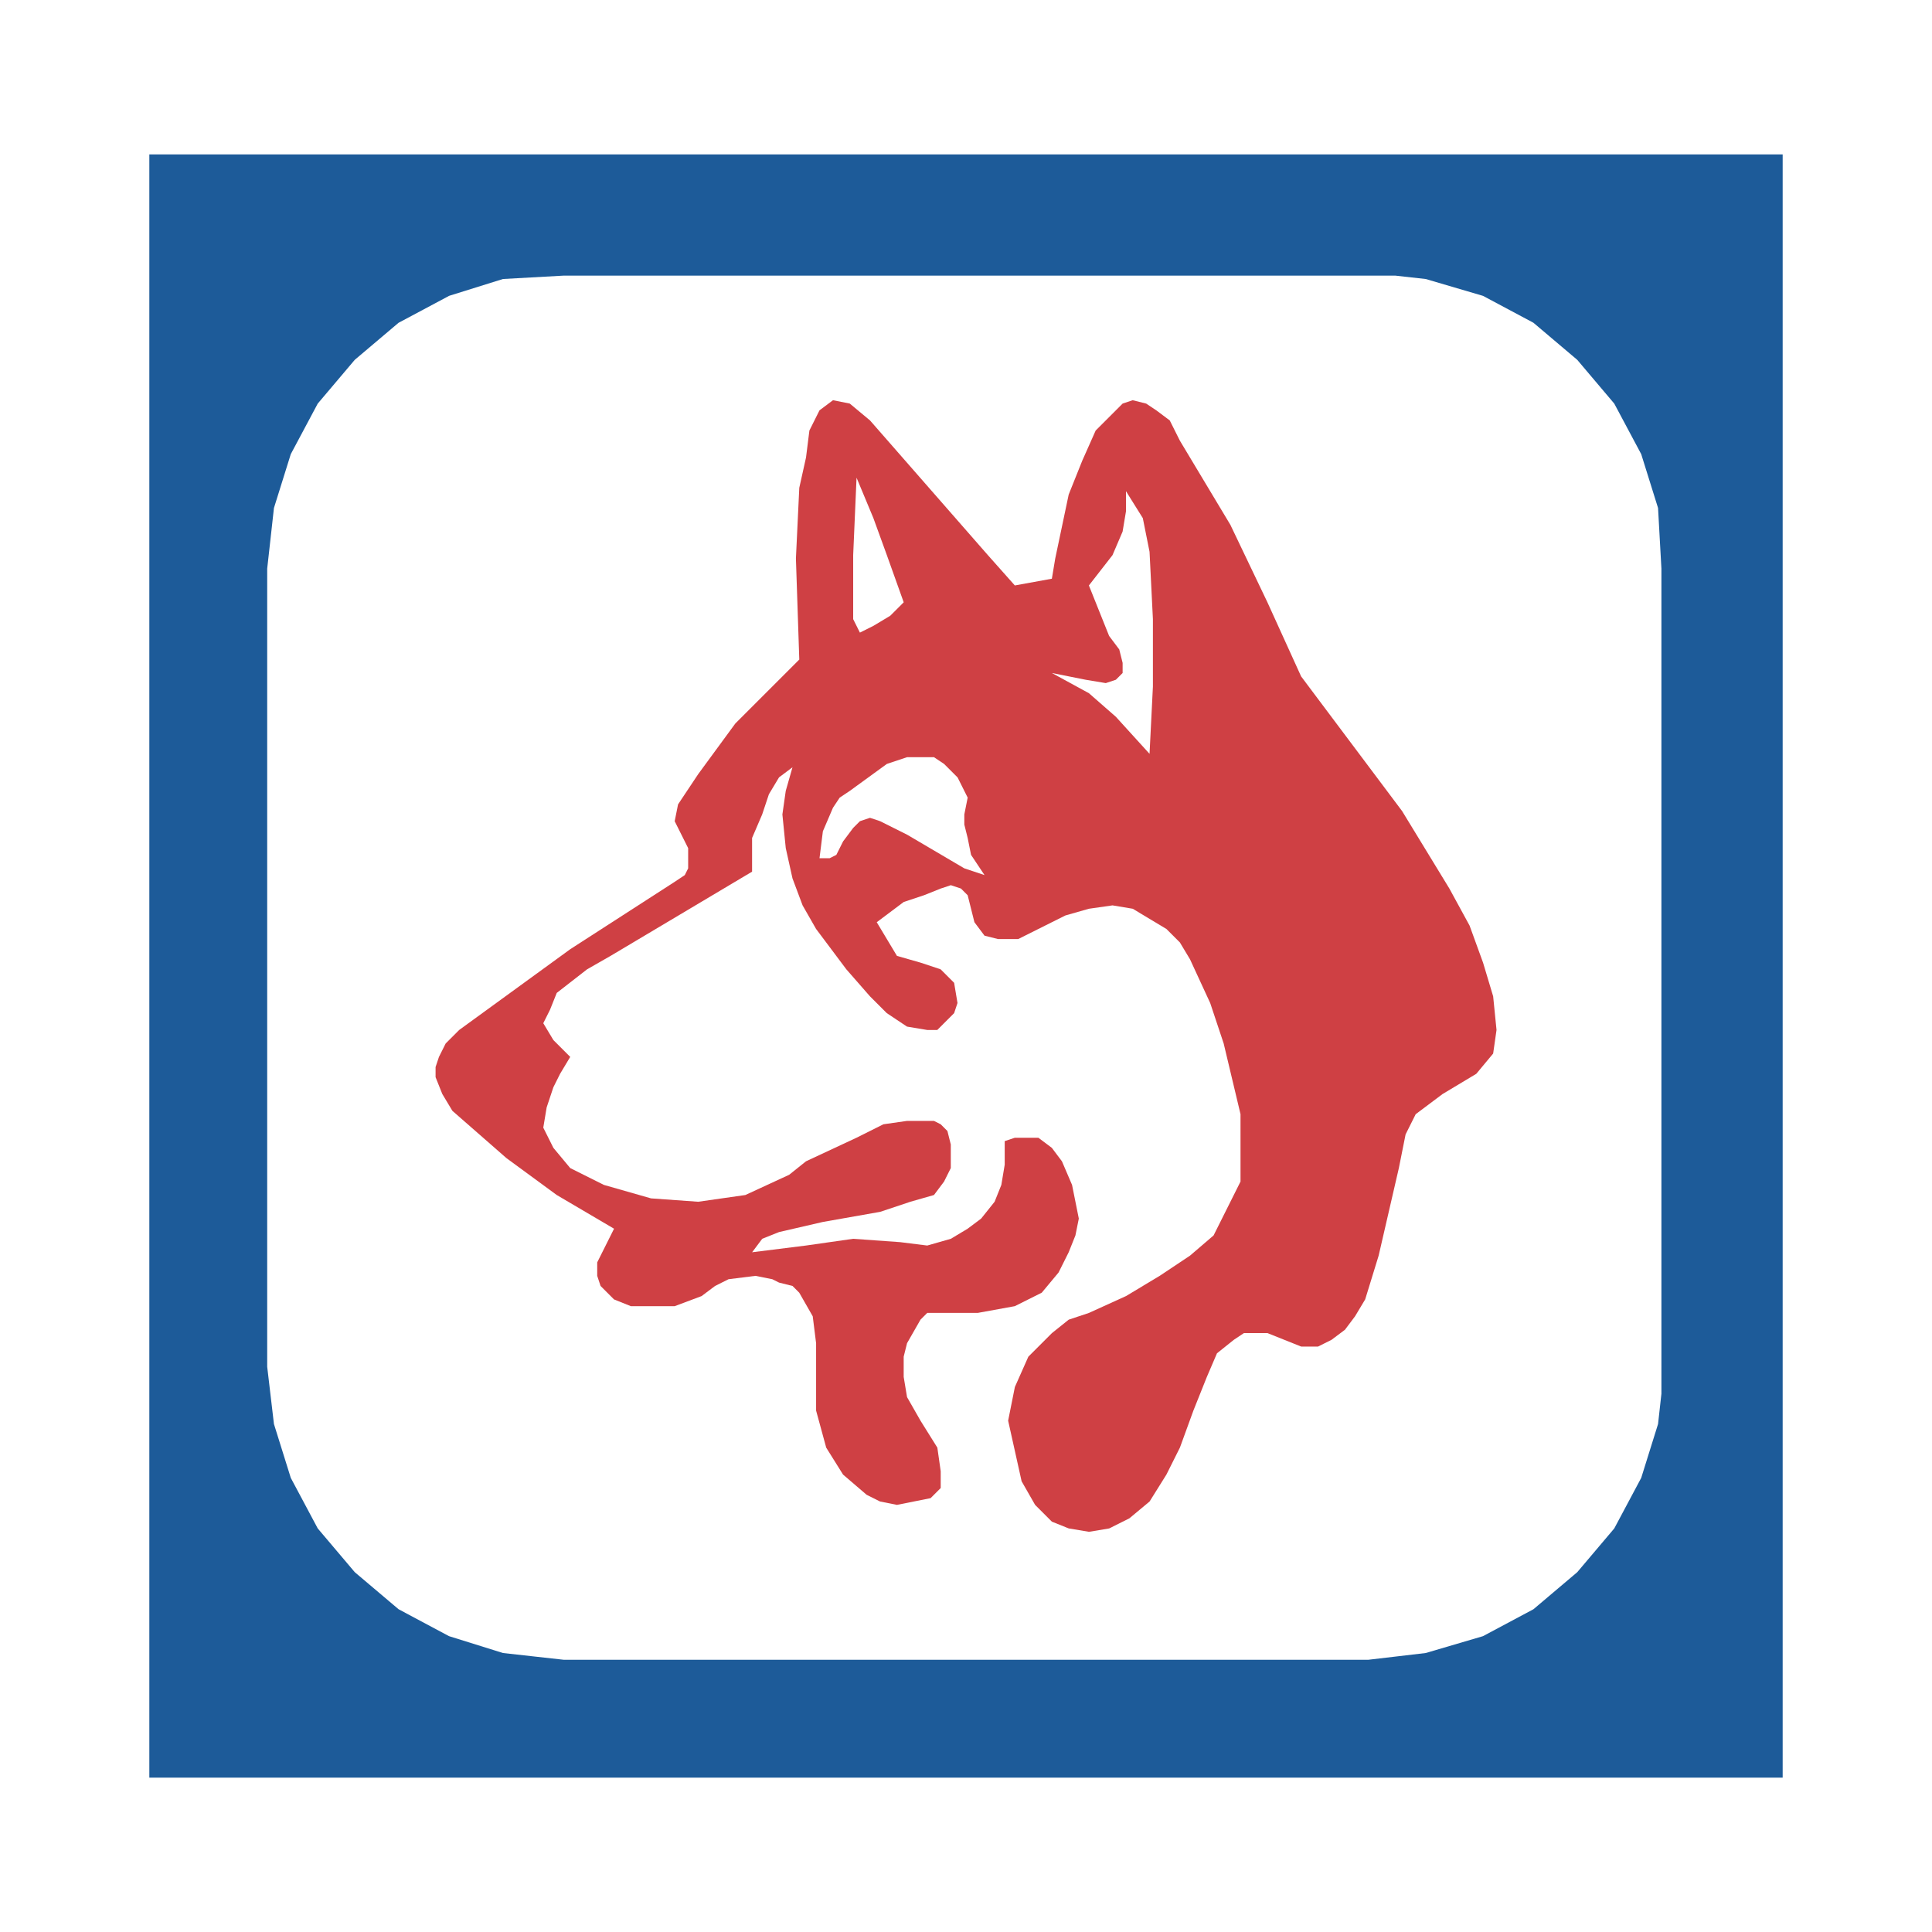 <svg xmlns="http://www.w3.org/2000/svg" width="2500" height="2500" viewBox="0 0 192.756 192.756"><g fill-rule="evenodd" clip-rule="evenodd"><path fill="#fff" d="M0 0h192.756v192.756H0V0z"/><path fill="#fff" d="M19.603 20.443H172.48v151.198H19.603V20.443z"/><path d="M139.889 80.922l-7.055-9.407-3.023-4.033-3.361-7.392-3.695-7.728-5.041-8.4-1.008-2.016-1.344-1.007-1.008-.672-1.344-.336-1.008.336-.672.672-2.016 2.016-1.344 3.023-1.346 3.36-1.344 6.384-.336 2.016-3.695.672-2.688-3.023-11.76-13.44-2.017-1.68-1.68-.336-1.344 1.009-1.008 2.016-.336 2.688-.672 3.024-.336 7.056.336 10.08-6.384 6.384-3.696 5.04-2.015 3.025-.336 1.679 1.344 2.688v2.016l-.336.672-1.008.672-10.416 6.72-11.088 8.063-1.345 1.346-.671 1.342-.336 1.01v1.008l.671 1.68 1.008 1.68 2.688 2.352 2.688 2.352 5.04 3.697 5.711 3.359-1.679 3.359v1.344l.335 1.008.672.674.671.67 1.68.674h4.369l2.688-1.008 1.344-1.01 1.344-.672 2.688-.336 1.68.336.672.336 1.344.336.672.674 1.344 2.352.336 2.688v6.721l1.008 3.695 1.68 2.688 2.352 2.016 1.344.672 1.68.336 1.68-.336 1.68-.336 1.008-1.008v-1.68l-.335-2.352-1.68-2.688-1.344-2.354-.335-2.016v-2.016l.335-1.344 1.344-2.352.672-.672h5.041l3.695-.672 2.688-1.344 1.68-2.018 1.008-2.016.672-1.68.338-1.68-.674-3.359-1.008-2.354-1.008-1.344-1.344-1.008H101.248l-1.008.336v2.352l-.336 2.018-.672 1.68-1.344 1.68-1.345 1.008-1.68 1.008-2.352.672-2.688-.336-4.704-.336-4.704.672-5.376.672 1.008-1.344 1.68-.672 4.368-1.008 5.711-1.008 3.024-1.008 2.352-.672 1.008-1.344.671-1.344v-2.354l-.336-1.344-.672-.672-.672-.336h-2.688l-2.352.336-2.688 1.344-5.04 2.352-1.68 1.344-4.368 2.018-4.705.672-4.704-.336-4.704-1.344-3.36-1.68-1.68-2.018-1.008-2.016.336-2.016.672-2.016.672-1.344 1.008-1.682-1.68-1.68-1.008-1.68.672-1.344.672-1.68 3.024-2.352 2.352-1.345 14.112-8.4v-3.36l1.008-2.351.672-2.016 1.008-1.68 1.344-1.008-.672 2.353-.336 2.352.336 3.359.672 3.024 1.007 2.688 1.344 2.352 3.024 4.033 2.352 2.688 1.68 1.68 2.016 1.344 2.016.336h1.008l1.007-1.008.672-.672.336-1.008-.336-2.016-1.344-1.344-2.016-.672-2.344-.67-1.008-1.68-1.008-1.68 2.688-2.016 2.016-.672 1.68-.672 1.008-.335 1.008.335.672.672.673 2.688 1.008 1.344 1.344.336h2.016l2.016-1.008 2.688-1.344 2.352-.672 2.354-.336 2.016.336 1.68 1.008 1.68 1.008 1.344 1.344 1.01 1.681 2.016 4.368 1.344 4.033 1.68 7.055V117.883l-1.344 2.688-1.344 2.688-2.352 2.016-3.025 2.016-3.359 2.018-3.697 1.68-2.016.672-1.68 1.344-1.344 1.344-1.008 1.008-1.344 3.023-.672 3.361.672 3.023.672 3.023 1.344 2.352 1.68 1.68 1.68.674 2.016.336 2.018-.336 2.016-1.01 2.016-1.68 1.68-2.688 1.344-2.688 1.346-3.695 1.344-3.361 1.008-2.352 1.68-1.344 1.008-.672h2.352l1.68.672 1.682.672h1.68l1.344-.672 1.344-1.008 1.008-1.344 1.008-1.682 1.344-4.367 2.016-8.734.672-3.361 1.008-2.016 2.689-2.016 3.359-2.016 1.68-2.018.336-2.352-.336-3.359-1.008-3.359-1.344-3.697-2.016-3.696-4.715-7.728zm-29.231-17.471l-2.018-5.04 2.354-3.023 1.008-2.352.336-2.016v-2.016l1.68 2.688.672 3.359.336 6.72v6.72l-.336 6.719-3.359-3.695-2.689-2.353-3.695-2.016 3.361.671 2.016.336 1.008-.336.672-.671v-1.008l-.336-1.344-1.01-1.343zm-25.2-15.792l1.68 4.032 1.344 3.696 1.681 4.704-1.345 1.344-1.68 1.008-1.344.672-.672-1.344V55.387l.336-7.728zm5.04 35.615l-.672-.336-2.016-1.007-1.008-.336-1.008.336-.672.672-1.007 1.344-.672 1.344-.672.336h-1.008l.336-2.688 1.007-2.352.672-1.008 1.007-.672 3.696-2.688 2.016-.672h2.688l1.008.672 1.344 1.344 1.008 2.016-.335 1.68v1.008l.335 1.343.336 1.681 1.344 2.016-2.016-.672-5.711-3.361z" fill="#cf4044"/><path d="M14.899 15.404h162.958v161.95H14.899V15.404zm121.63 150.19l5.713-.672 5.711-1.68 5.041-2.689 4.367-3.695 3.695-4.367 2.688-5.041 1.68-5.375.336-3.025V56.731l-.336-6.048-1.68-5.375-2.688-5.04-3.695-4.369-4.367-3.695-5.041-2.688-5.711-1.68-3.025-.336h-82.99l-6.047.336-5.376 1.68-5.04 2.688-4.368 3.695-3.696 4.369-2.688 5.04-1.68 5.375-.336 3.025-.337 3.023v79.63l.673 5.713 1.68 5.375 2.688 5.041 3.696 4.367 4.368 3.695 5.04 2.689 5.376 1.68 3.023.336 3.024.336h80.302v.001z" fill="#1d5b99"/></g></svg>